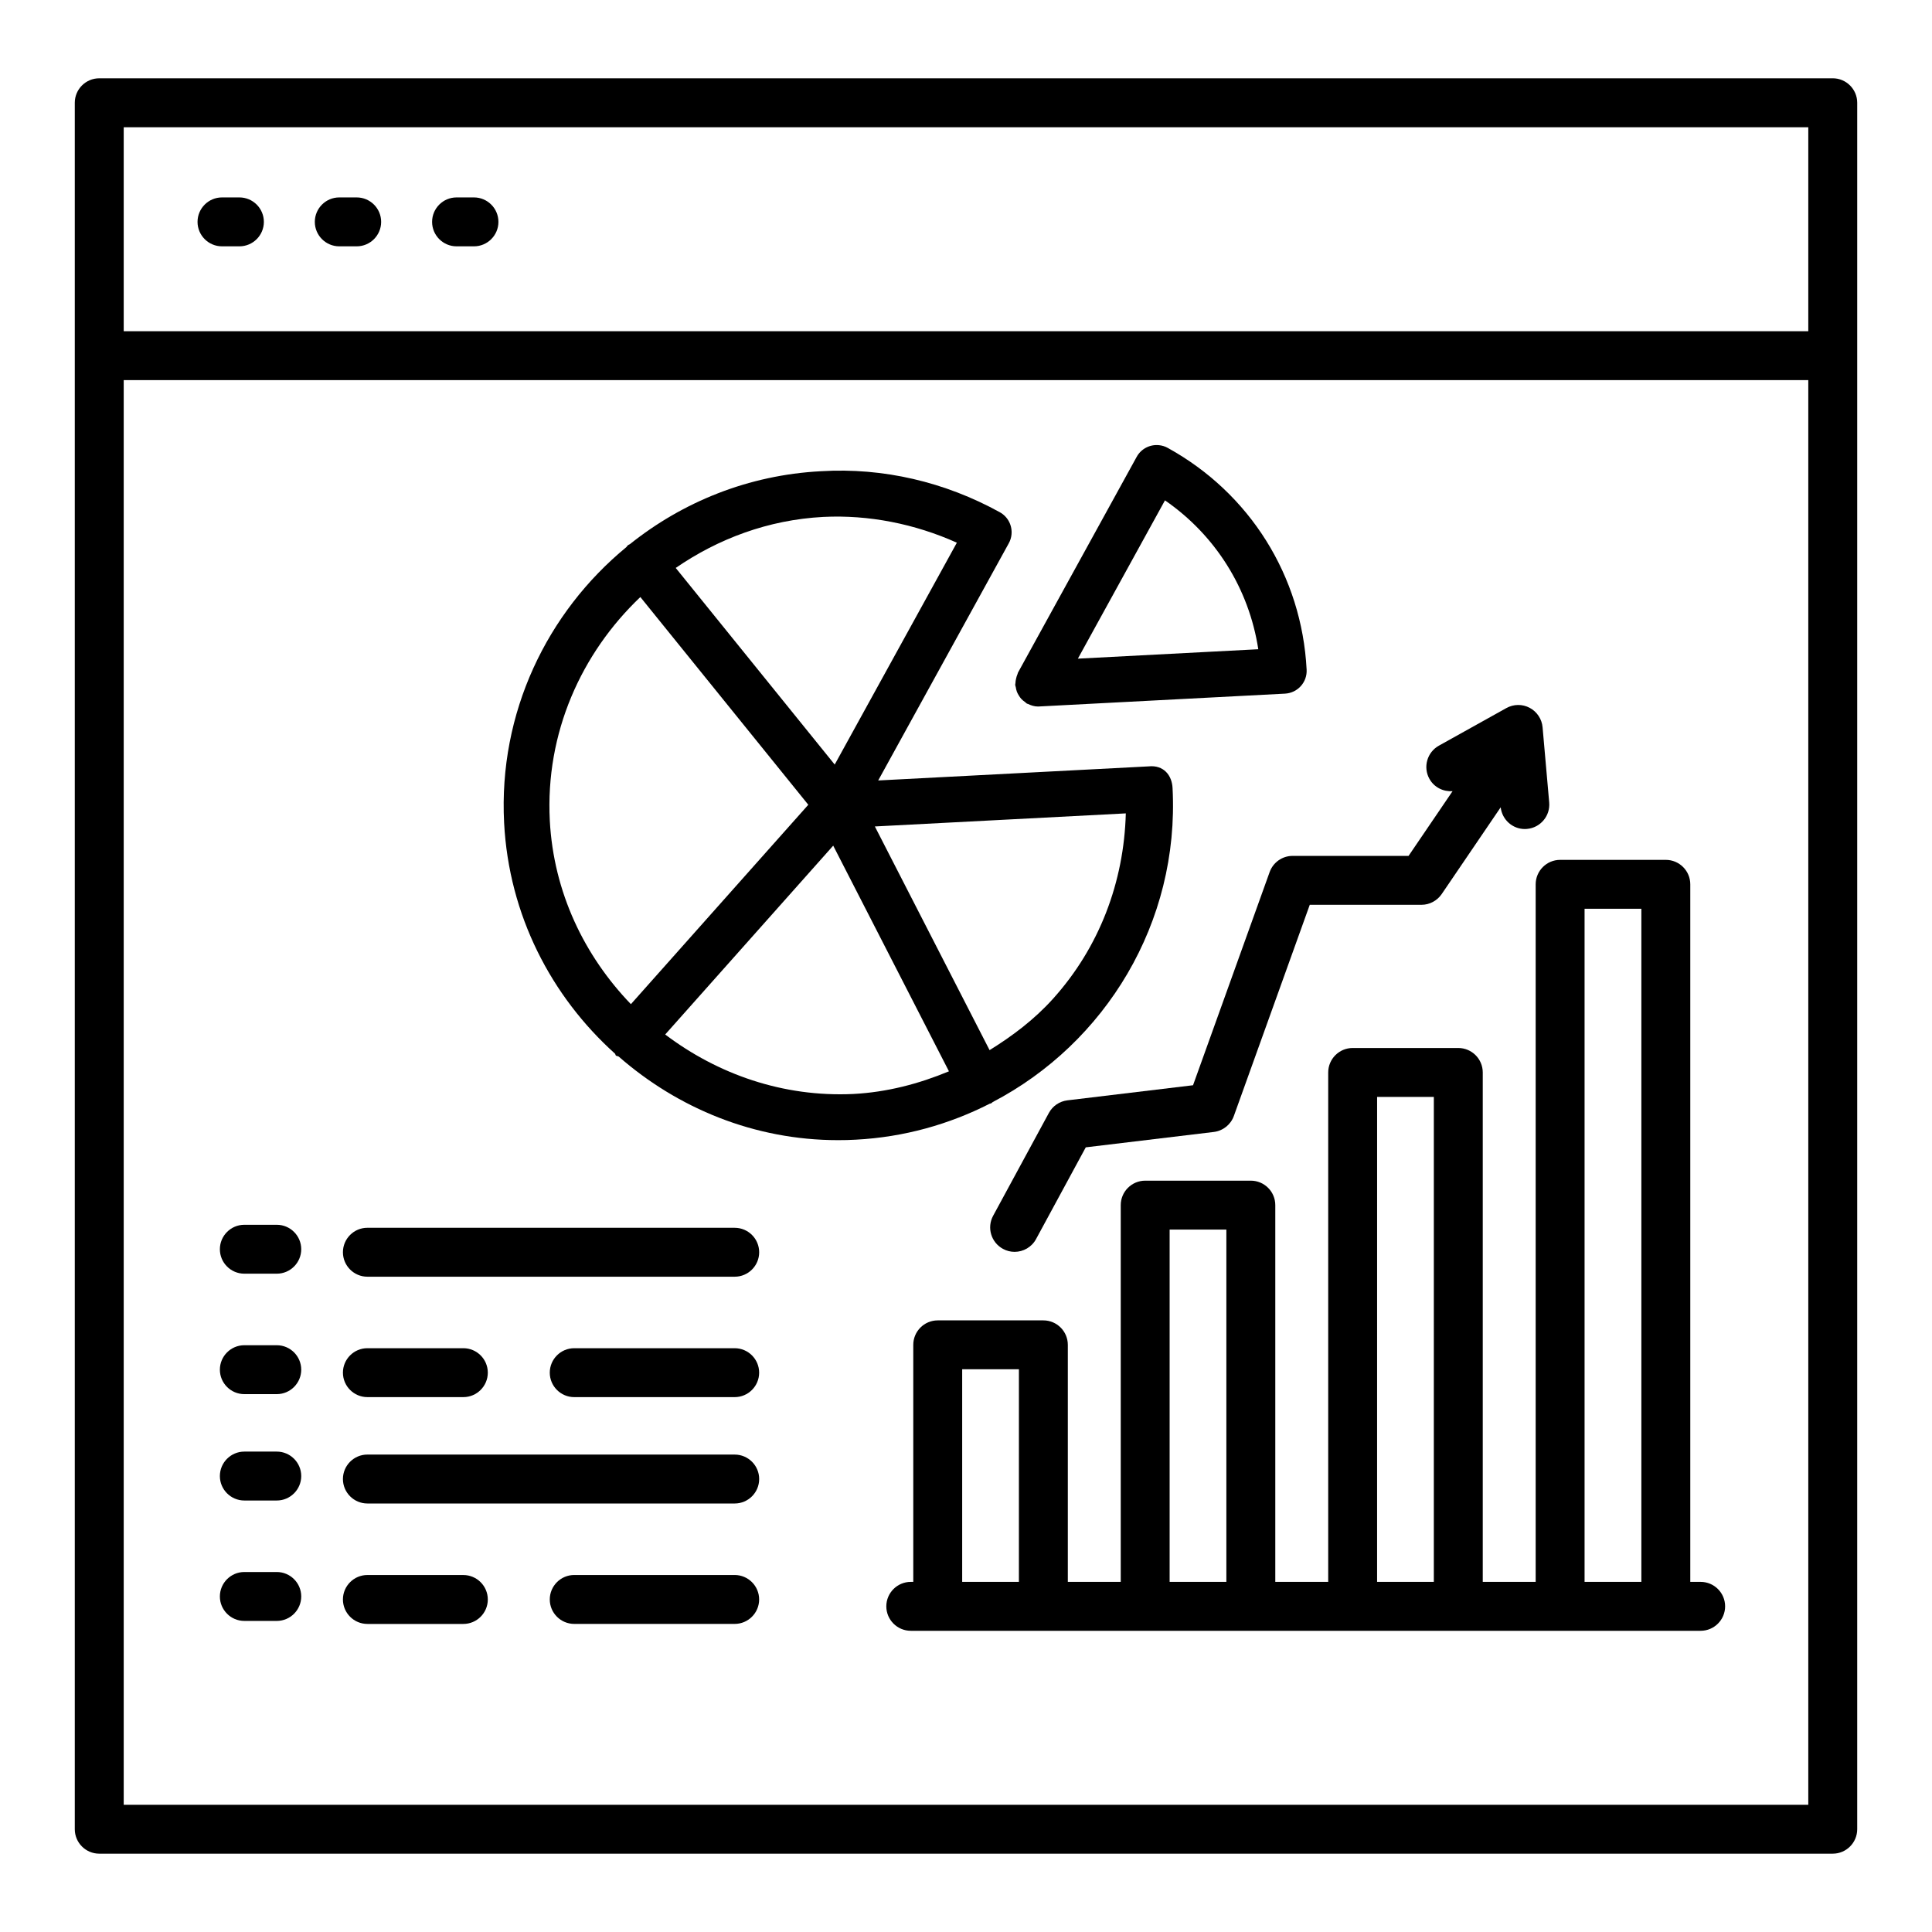<?xml version="1.0" encoding="UTF-8"?>
<!-- Uploaded to: SVG Repo, www.svgrepo.com, Generator: SVG Repo Mixer Tools -->
<svg fill="#000000" width="800px" height="800px" version="1.1" viewBox="144 144 512 512" xmlns="http://www.w3.org/2000/svg">
 <g>
  <path d="m629.7 164.75h-459.4c-3.574 0-6.481 2.91-6.481 6.481v457.53c0 3.574 2.91 6.481 6.481 6.481h459.4c3.574 0 6.481-2.91 6.481-6.481v-457.53c0-3.574-2.91-6.484-6.481-6.484zm-6.484 457.54h-446.43v-377.55h446.43zm0-390.51h-446.43v-54.062h446.43z"/>
  <path d="m202.83 209.28h4.617c3.574 0 6.481-2.91 6.481-6.481 0-3.574-2.91-6.481-6.481-6.481h-4.617c-3.574 0-6.481 2.91-6.481 6.481 0 3.574 2.91 6.481 6.481 6.481z"/>
  <path d="m233.91 209.28h4.617c3.574 0 6.481-2.91 6.481-6.481 0-3.574-2.91-6.481-6.481-6.481h-4.617c-3.574 0-6.481 2.91-6.481 6.481 0 3.574 2.91 6.481 6.481 6.481z"/>
  <path d="m264.99 209.28h4.617c3.574 0 6.481-2.91 6.481-6.481 0-3.574-2.91-6.481-6.481-6.481h-4.617c-3.574 0-6.481 2.91-6.481 6.481 0 3.574 2.91 6.481 6.481 6.481z"/>
  <path d="m550.97 378.35v184.86h-14.023v-135c0-3.574-2.91-6.481-6.481-6.481h-27.996c-3.574 0-6.481 2.91-6.481 6.481v135h-14.023v-99.84c0-3.574-2.91-6.481-6.481-6.481h-27.996c-3.574 0-6.481 2.91-6.481 6.481v99.844h-14.023v-62.82c0-3.574-2.91-6.481-6.481-6.481h-27.996c-3.574 0-6.481 2.91-6.481 6.481v62.82h-0.664c-3.574 0-6.481 2.91-6.481 6.481 0 3.574 2.91 6.481 6.481 6.481h209.33c3.574 0 6.481-2.91 6.481-6.481 0-3.574-2.91-6.481-6.481-6.481h-2.75v-184.86c0-3.574-2.91-6.481-6.481-6.481h-28.012c-3.57 0-6.481 2.91-6.481 6.481zm-136.95 184.86h-15.031v-56.34h15.035zm54.98 0h-15.035v-93.363h15.035zm54.98 0h-15.035l0.004-128.52h15.035zm39.949-178.38h15.051v178.38h-15.051z"/>
  <path d="m486.55 370.82c-2.734 0-5.168 1.723-6.086 4.301l-20.297 56.48-33.293 4c-2.086 0.254-3.922 1.5-4.918 3.352l-14.766 27.238c-1.707 3.144-0.539 7.066 2.609 8.773 0.98 0.539 2.039 0.789 3.082 0.789 2.293 0 4.523-1.234 5.691-3.398l13.168-24.297 33.941-4.078c2.434-0.301 4.488-1.945 5.312-4.254l20.109-55.945h29.609c2.148 0 4.141-1.074 5.359-2.848l15.629-22.988c0.375 3.285 3.141 5.758 6.406 5.758 0.191 0 0.379-0.016 0.57-0.031 3.559-0.316 6.195-3.461 5.879-7.019l-1.754-19.918c-0.191-2.18-1.484-4.125-3.414-5.152-1.961-1.043-4.269-0.996-6.18 0.062l-17.879 9.961c-3.129 1.738-4.254 5.691-2.512 8.805 1.273 2.285 3.707 3.426 6.133 3.258l-11.664 17.152z"/>
  <path d="m413.48 327.3c0.141 0.371 0.324 0.699 0.531 1.031 0.191 0.305 0.379 0.594 0.625 0.863 0.305 0.336 0.648 0.598 1.02 0.859 0.184 0.129 0.305 0.316 0.504 0.426 0.082 0.047 0.18 0.027 0.266 0.066 0.816 0.406 1.695 0.691 2.66 0.691 0.094 0 0.207 0 0.316-0.016l65.129-3.398c3.352-0.176 5.926-3.019 5.738-6.371-1.281-24.785-15.035-46.742-36.785-58.742-0.738-0.418-1.527-0.652-2.32-0.73-2.359-0.254-4.746 0.91-5.945 3.117l-31.441 57.145c-0.07 0.133-0.066 0.277-0.129 0.41-0.176 0.379-0.281 0.77-0.375 1.188-0.094 0.41-0.168 0.805-0.176 1.219-0.004 0.148-0.07 0.277-0.062 0.426 0.012 0.227 0.121 0.414 0.156 0.633 0.066 0.41 0.145 0.797 0.289 1.184zm39.25-50.699c13.391 9.25 22.254 23.391 24.73 39.453l-47.812 2.496z"/>
  <path d="m306.98 423.23c0.133 0.141 0.09 0.355 0.238 0.488 0.215 0.191 0.512 0.129 0.746 0.285 15.668 13.703 35.969 22.148 58.125 22.148 1.566 0 3.129-0.031 4.695-0.125 12.789-0.664 24.777-4.07 35.512-9.539 0.117-0.051 0.242-0.027 0.355-0.086 0.176-0.09 0.277-0.246 0.441-0.352 29.812-15.578 49.512-47.473 47.648-83.211-0.16-3.336-2.324-6.164-6.371-5.738l-71.637 3.731 34.598-62.84c0.41-0.738 0.645-1.52 0.727-2.309 0.246-2.352-0.906-4.734-3.113-5.945-14.465-7.984-30.855-11.871-47.391-10.859-19.219 1-36.648 8.148-50.637 19.34-0.16 0.105-0.348 0.137-0.504 0.262-0.18 0.145-0.262 0.348-0.418 0.508-21.012 17.285-33.922 43.895-32.398 73.094 1.27 24.445 12.488 45.949 29.383 61.148zm63.168 10.684c-18.668 0.883-35.969-5.262-49.863-15.762l44.523-50.047 30.672 59.805c-7.981 3.32-16.445 5.539-25.332 6.004zm72.203-74.359c-0.488 18.188-6.996 35.484-19.309 49.148-4.934 5.473-10.699 9.82-16.793 13.594l-30.402-59.277zm-80.172-78.566c12.027-0.598 24.262 1.828 35.398 6.832l-32.371 58.797-42.133-52.109c11.238-7.727 24.52-12.754 39.105-13.52zm-48.48 21.23 44.508 55.051-47.012 52.844c-12.297-12.773-20.484-29.594-21.492-48.66-1.203-23.215 8.344-44.344 23.996-59.234z"/>
  <path d="m208.75 481.54h8.598c3.574 0 6.481-2.91 6.481-6.481 0-3.574-2.91-6.481-6.481-6.481h-8.598c-3.574 0-6.481 2.91-6.481 6.481-0.004 3.574 2.906 6.481 6.481 6.481z"/>
  <path d="m241.36 482.34h97.348c3.574 0 6.481-2.91 6.481-6.481 0-3.574-2.91-6.481-6.481-6.481l-97.348-0.004c-3.574 0-6.481 2.91-6.481 6.481 0 3.574 2.91 6.484 6.481 6.484z"/>
  <path d="m208.75 513.46h8.598c3.574 0 6.481-2.91 6.481-6.481 0-3.574-2.91-6.481-6.481-6.481h-8.598c-3.574 0-6.481 2.91-6.481 6.481-0.004 3.57 2.906 6.481 6.481 6.481z"/>
  <path d="m338.7 501.29h-42.523c-3.574 0-6.481 2.91-6.481 6.481 0 3.574 2.91 6.481 6.481 6.481h42.523c3.574 0 6.481-2.91 6.481-6.481 0-3.57-2.91-6.481-6.481-6.481z"/>
  <path d="m241.36 514.25h25.434c3.574 0 6.481-2.91 6.481-6.481 0-3.574-2.91-6.481-6.481-6.481h-25.434c-3.574 0-6.481 2.91-6.481 6.481 0 3.574 2.91 6.481 6.481 6.481z"/>
  <path d="m208.75 541.65h8.598c3.574 0 6.481-2.91 6.481-6.481 0-3.574-2.91-6.481-6.481-6.481h-8.598c-3.574 0-6.481 2.91-6.481 6.481-0.004 3.57 2.906 6.481 6.481 6.481z"/>
  <path d="m241.36 542.44h97.348c3.574 0 6.481-2.91 6.481-6.481 0-3.574-2.91-6.481-6.481-6.481l-97.348-0.004c-3.574 0-6.481 2.91-6.481 6.481 0 3.574 2.91 6.484 6.481 6.484z"/>
  <path d="m208.75 573.56h8.598c3.574 0 6.481-2.91 6.481-6.481 0-3.574-2.91-6.481-6.481-6.481h-8.598c-3.574 0-6.481 2.91-6.481 6.481-0.004 3.57 2.906 6.481 6.481 6.481z"/>
  <path d="m338.7 561.39h-42.523c-3.574 0-6.481 2.91-6.481 6.481 0 3.574 2.91 6.481 6.481 6.481h42.523c3.574 0 6.481-2.91 6.481-6.481 0-3.57-2.91-6.481-6.481-6.481z"/>
  <path d="m241.36 574.36h25.434c3.574 0 6.481-2.91 6.481-6.481 0-3.574-2.91-6.481-6.481-6.481l-25.434-0.004c-3.574 0-6.481 2.91-6.481 6.481 0 3.574 2.91 6.484 6.481 6.484z"/>
 </g>
</svg>